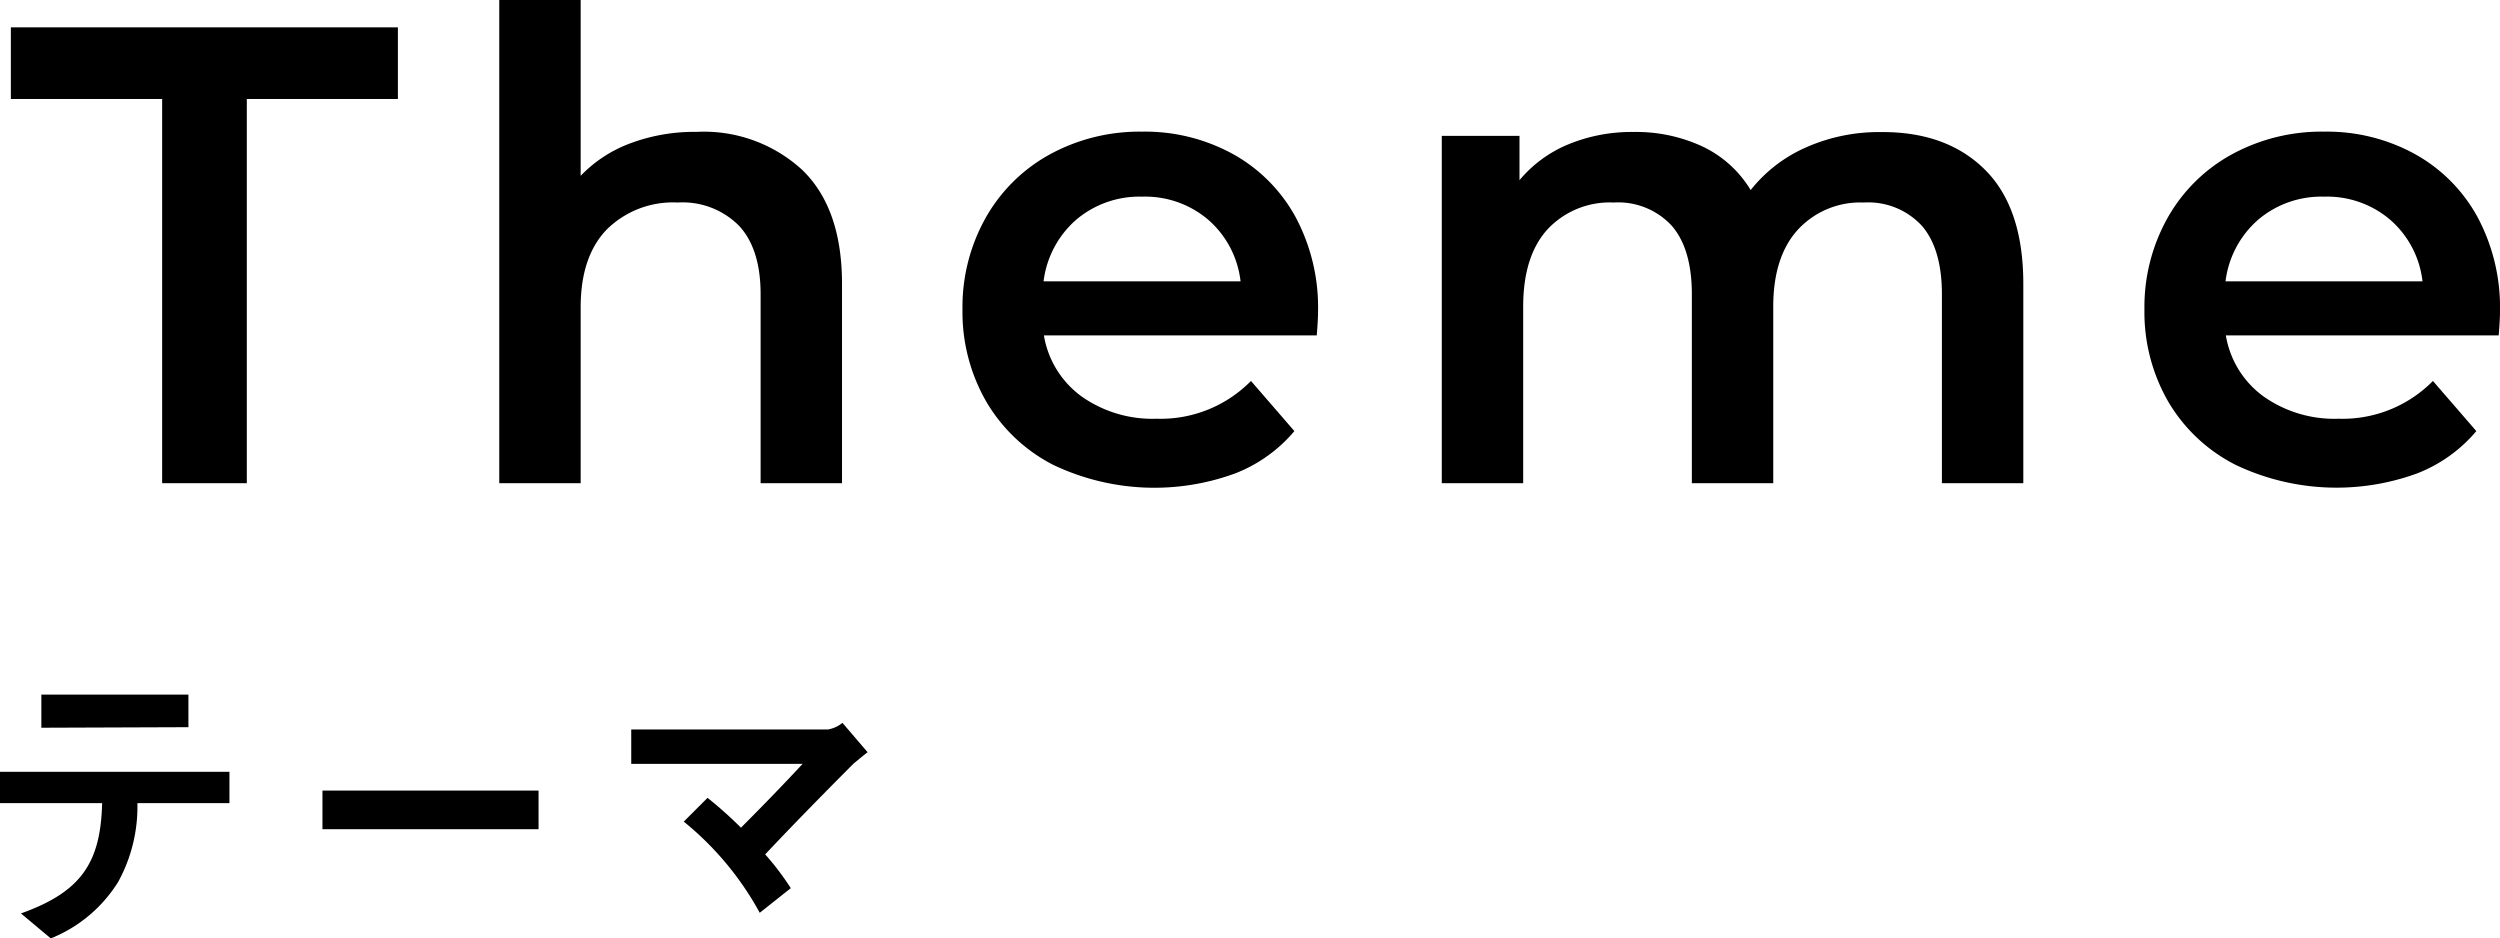 <svg xmlns="http://www.w3.org/2000/svg" viewBox="0 0 230.34 86.45" width="230.34" height="86.45"><g id="レイヤー_2" data-name="レイヤー 2"><g id="design"><path d="M14.94,9.12H1V2.52H36.66v6.6H22.74v35.4h-7.8Z"/><path d="M73.92,15.66q3.66,3.54,3.66,10.5V44.52h-7.5V27.12q0-4.2-2-6.33a7.32,7.32,0,0,0-5.64-2.13,8.66,8.66,0,0,0-6.54,2.49q-2.4,2.49-2.4,7.17v16.2H46V0h7.5V16.2a12.2,12.2,0,0,1,4.59-3,16.85,16.85,0,0,1,6.09-1.05A13.39,13.39,0,0,1,73.92,15.66Z"/><path d="M121.32,30.9H96.18a8.71,8.71,0,0,0,3.45,5.61,11.31,11.31,0,0,0,6.93,2.07,11.68,11.68,0,0,0,8.7-3.48l4,4.62a13.54,13.54,0,0,1-5.46,3.9,21.64,21.64,0,0,1-16.74-.78A15.12,15.12,0,0,1,90.87,37a16.52,16.52,0,0,1-2.19-8.49,16.76,16.76,0,0,1,2.13-8.43,15.11,15.11,0,0,1,5.91-5.85,17.24,17.24,0,0,1,8.52-2.1,16.81,16.81,0,0,1,8.37,2.07A14.66,14.66,0,0,1,119.37,20a17.65,17.65,0,0,1,2.07,8.67Q121.44,29.46,121.32,30.9ZM99.15,20.25a9,9,0,0,0-3,5.67H114.3a8.84,8.84,0,0,0-2.94-5.64,8.94,8.94,0,0,0-6.12-2.16A9,9,0,0,0,99.15,20.25Z"/><path d="M182.88,15.63q3.54,3.51,3.54,10.53V44.52h-7.5V27.12q0-4.2-1.86-6.33a6.71,6.71,0,0,0-5.34-2.13,7.82,7.82,0,0,0-6.06,2.49q-2.28,2.49-2.28,7.11V44.52h-7.5V27.12q0-4.2-1.86-6.33a6.71,6.71,0,0,0-5.34-2.13,7.85,7.85,0,0,0-6.09,2.46q-2.25,2.46-2.25,7.14V44.52h-7.5v-32H140v4.08a11.66,11.66,0,0,1,4.5-3.3,15.28,15.28,0,0,1,6-1.14,14.49,14.49,0,0,1,6.39,1.35,10.37,10.37,0,0,1,4.41,4,13.35,13.35,0,0,1,5.1-3.93,16.56,16.56,0,0,1,6.9-1.41Q179.34,12.12,182.88,15.63Z"/><path d="M230.22,30.9H205.08a8.71,8.71,0,0,0,3.45,5.61,11.31,11.31,0,0,0,6.93,2.07,11.68,11.68,0,0,0,8.7-3.48l4,4.62a13.54,13.54,0,0,1-5.46,3.9A21.64,21.64,0,0,1,206,42.84,15.12,15.12,0,0,1,199.77,37a16.52,16.52,0,0,1-2.19-8.49,16.76,16.76,0,0,1,2.13-8.43,15.11,15.11,0,0,1,5.91-5.85,17.24,17.24,0,0,1,8.52-2.1,16.81,16.81,0,0,1,8.37,2.07A14.66,14.66,0,0,1,228.27,20a17.65,17.65,0,0,1,2.07,8.67Q230.34,29.46,230.22,30.9ZM208.05,20.25a9,9,0,0,0-3,5.67H223.2a8.84,8.84,0,0,0-2.94-5.64,8.94,8.94,0,0,0-6.12-2.16A9,9,0,0,0,208.05,20.25Z"/><path d="M12.66,74a14.41,14.41,0,0,1-1.77,7.25,13,13,0,0,1-6.21,5.21l-2.75-2.3c5.6-2,7.34-4.7,7.48-10.16H0V71.11H21.14V74ZM3.81,67.05V64H17.36v3Z"/><path d="M29.71,76.4V72.84H49.62V76.4Z"/><path d="M78.65,70.35C78,71,74,75,70.5,78.72a24.82,24.82,0,0,1,2.36,3.11L70,84.1A28.18,28.18,0,0,0,63,75.7l2.19-2.19a36.86,36.86,0,0,1,3.08,2.75c2.18-2.19,3.78-3.84,5.68-5.88H58.16V67.21H76.3a2.91,2.91,0,0,0,1.32-.61l2.32,2.71C79.38,69.73,79,70.07,78.65,70.35Z"/></g></g></svg>